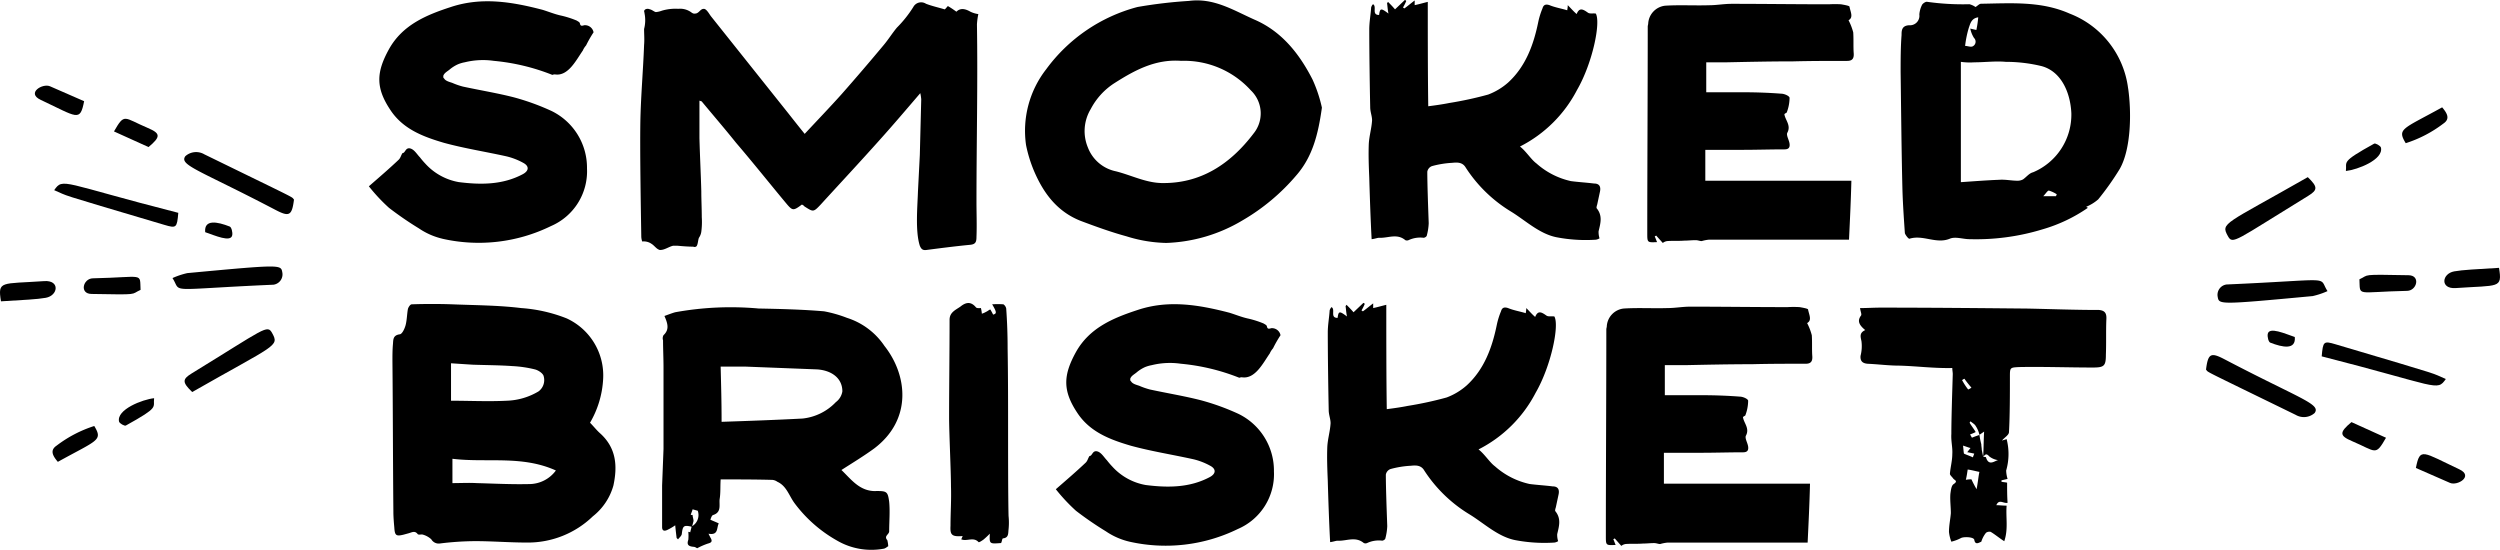 <svg xmlns="http://www.w3.org/2000/svg" xmlns:xlink="http://www.w3.org/1999/xlink" width="315.848" height="69.477" viewBox="0 0 315.848 69.477"><defs><clipPath id="a"><path d="M0,15.6H315.848V-53.876H0Z" transform="translate(0 53.876)"></path></clipPath></defs><g transform="translate(-0.001)"><g transform="translate(0.001 0)" clip-path="url(#a)"><g transform="translate(278.706 44.865)"><path d="M0,.411C.257-1.649.609-1.8,2.355-.885c9.6,5.028,12.2,5.643,11.366,6.781a2.045,2.045,0,0,1-2.392.232C-1.01.106.41.846,0,.411" transform="translate(0 1.42)"></path></g><g transform="translate(280.151 35.403)"><path d="M3.122.309A9.793,9.793,0,0,1,1.246.937C-10.909,2.073-10.569,2.016-10.766.952A1.318,1.318,0,0,1-9.628-.529c13.9-.61,11.5-1.09,12.75.838" transform="translate(10.783 1.067)"></path></g><g transform="translate(281.144 22.381)"><path d="M2.34,0C3.611,1.228,3.61,1.615,2.4,2.359c-9.29,5.692-9.534,6.218-10.16,5.077C-8.686,5.755-8.2,6.018,2.34,0" transform="translate(8.08)"></path></g><g transform="translate(293.322 43.269)"><path d="M0,.393c.165-1.9.239-1.972,1.749-1.524,14.6,4.324,11.812,3.5,13.931,4.388-1.14,1.626-.931.9-15.68-2.864" transform="translate(0 1.359)"></path></g><g transform="translate(308.818 33.839)"><path d="M1.551,0c.426,2.647,0,2.174-5.475,2.556C-5.916,2.691-5.689.735-4.113.446-3.03.25-1.308.175,1.551,0" transform="translate(5.356)"></path></g><g transform="translate(298.087 34.719)"><path d="M0,.128C1.319-.465-.01-.507,6.213-.388c1.541.027,1.054,1.947-.182,1.974C-.529,1.727.117,2.359,0,.128" transform="translate(0 0.441)"></path></g><g transform="translate(305.22 57.381)"><path d="M0,.391C.526-2.263.828-1.624,5.5.568c1.822.859-.244,2.115-1.184,1.711C2.863,1.652,1.419,1.014,0,.391" transform="translate(0 1.351)"></path></g><g transform="translate(303.48 13.561)"><path d="M1.136,0c.66.775,1.025,1.465.153,2.052A15.675,15.675,0,0,1-3.466,4.529C-4.579,2.682-3.888,2.779,1.136,0" transform="translate(3.924)"></path></g><g transform="translate(295.932 53.329)"><path d="M1.238.444C-.127,2.81.04,2.186-3.046.876c-1.607-.682-1.648-1.1-.081-2.408L1.238.444" transform="translate(4.277 1.532)"></path></g><g transform="translate(296.379 18.134)"><path d="M0,.779C.148-.442-.72-.3,3.572-2.676c.161-.089.8.268.856.5C4.774-.656,1.464.624,0,.779" transform="translate(0 2.69)"></path></g><g transform="translate(286.49 41.78)"><path d="M.771.179C.927,1.841-.765,1.5-2.329.891-2.559.8-2.708.156-2.649-.194c.161-.966,2.2-.037,3.42.373" transform="translate(2.662 0.618)"></path></g><g transform="translate(23.275 19.233)"><path d="M3.114,1.343C2.857,3.4,2.505,3.554.759,2.639-8.839-2.389-11.442-3-10.607-4.142a2.045,2.045,0,0,1,2.392-.232C4.123,1.648,2.7.908,3.114,1.343" transform="translate(10.753 4.637)"></path></g><g transform="translate(21.791 33.671)"><path d="M0,.328A9.793,9.793,0,0,1,1.876-.3C14.032-1.436,13.691-1.379,13.889-.315A1.318,1.318,0,0,1,12.75,1.166c-13.9.61-11.5,1.09-12.75-.838" transform="translate(0 1.133)"></path></g><g transform="translate(23.323 41.603)"><path d="M.216,1.78C-1.056.552-1.055.165.16-.579,9.45-6.271,9.694-6.8,10.321-5.656c.921,1.68.437,1.417-10.105,7.436" transform="translate(0.745 6.147)"></path></g><g transform="translate(6.846 23.207)"><path d="M3.521.827c-.165,1.9-.239,1.972-1.749,1.524-14.6-4.324-11.812-3.5-13.931-4.388,1.14-1.626.931-.9,15.68,2.864" transform="translate(12.159 2.855)"></path></g><g transform="translate(0 35.508)"><path d="M.028.575C-.4-2.072.028-1.6,5.5-1.98,7.5-2.116,7.267-.16,5.691.129,4.608.325,2.887.4.028.575" transform="translate(0.095 1.987)"></path></g><g transform="translate(10.582 34.973)"><path d="M1.612.37C.293.963,1.622,1-4.6.886c-1.541-.027-1.054-1.947.182-1.974C2.141-1.229,1.494-1.861,1.612.37" transform="translate(5.566 1.278)"></path></g><g transform="translate(4.404 10.821)"><path d="M1.4.441C.871,3.1.57,2.457-4.1.265c-1.822-.859.244-2.115,1.184-1.711C-1.465-.82-.021-.181,1.4.441" transform="translate(4.826 1.524)"></path></g><g transform="translate(6.64 53.82)"><path d="M.15,1.017C-.51.242-.875-.448,0-1.035A15.675,15.675,0,0,1,4.752-3.512c1.113,1.847.422,1.75-4.6,4.529" transform="translate(0.517 3.512)"></path></g><g transform="translate(14.4 15.009)"><path d="M0,.358C1.366-2.008,1.2-1.384,4.284-.074c1.607.682,1.648,1.1.081,2.408L0,.358" transform="translate(0 1.237)"></path></g><g transform="translate(15.016 50.308)"><path d="M1,0c-.148,1.221.72,1.079-3.572,3.455-.161.089-.8-.268-.856-.5C-3.774,1.435-.464.155,1,0" transform="translate(3.453)"></path></g><g transform="translate(25.915 28.118)"><path d="M0,.273C-.154-1.389,1.538-1.053,3.1-.439c.23.089.379.735.32,1.085-.161.966-2.2.037-3.42-.373" transform="translate(0.008 0.942)"></path></g><g transform="translate(49.589 38.267)"><path d="M5.6,3.4c.473.473.828.947,1.3,1.36,2.01,1.834,2.188,4.08,1.656,6.564a7.509,7.509,0,0,1-2.6,3.9,11.807,11.807,0,0,1-8.338,3.313c-2.188,0-4.377-.178-6.506-.178a37.579,37.579,0,0,0-4.5.3,1.08,1.08,0,0,1-1.064-.531,2.638,2.638,0,0,0-1.065-.592c-.177-.059-.531.059-.65-.059-.355-.473-.711-.236-1.125-.119l-.65.178c-.947.236-1.123.119-1.183-.887-.059-.65-.119-1.36-.119-2.01-.059-6.387-.059-12.716-.119-19.044,0-.709,0-1.36.059-2.07.059-.533-.059-1.183.887-1.3.3-.059.592-.709.709-1.123.178-.651.178-1.42.3-2.07.059-.237.3-.592.473-.592q2.573-.089,5.145,0c2.9.119,5.8.119,8.693.473a19.229,19.229,0,0,1,5.737,1.3A7.927,7.927,0,0,1,7.26-2.16,12.176,12.176,0,0,1,5.6,3.4M-11.961.619c2.365,0,4.672.119,7.038,0A8.324,8.324,0,0,0-.9-.563,1.774,1.774,0,0,0-.25-2.455c-.059-.356-.651-.77-1.125-.887a14.885,14.885,0,0,0-2.838-.414c-1.656-.119-3.371-.119-5.027-.178-.947-.059-1.834-.119-2.721-.177Zm.178,10.409c1.064,0,2.07-.059,3.074,0,2.248.059,4.5.178,6.743.119A4.185,4.185,0,0,0,1.287,9.432c-4.317-1.952-8.752-.947-13.07-1.479Zm53.522,1.006c-2.07.059-3.135-1.479-4.377-2.662C38.841,8.426,40.2,7.6,41.5,6.652,46.352,2.986,45.7-2.633,42.8-6.3a8.975,8.975,0,0,0-4.731-3.549,16.2,16.2,0,0,0-2.9-.828c-2.779-.237-5.559-.3-8.279-.355a39.166,39.166,0,0,0-10.528.473c-.414.117-.887.3-1.36.472.415.947.651,1.715-.117,2.426a.811.811,0,0,0-.059.65c0,1.124.059,2.307.059,3.43V6.711l-.178,4.613v5.264c0,.533.355.533.769.3a6.921,6.921,0,0,0,.887-.531c.059.65.119,1.123.178,1.6l.177.178c.178-.237.415-.414.473-.651.119-1.064.237-1.183,1.242-.947l-.177.711a.448.448,0,0,0-.237-.059,5.671,5.671,0,0,1,0,1c-.236.651.059.829.651.887.236,0,.414.178.473.178a8.734,8.734,0,0,1,1.36-.592c.473-.117.591-.3.3-.769l-.236-.473c1.3.237,1-.769,1.3-1.3-.355-.177-.709-.3-1.064-.473.119-.3.178-.531.355-.591,1.123-.355.709-1.36.828-2.07.119-.77.059-1.6.119-2.426,2.248,0,4.377,0,6.506.059a1.235,1.235,0,0,1,.65.237c1.183.531,1.479,1.773,2.188,2.72A17.17,17.17,0,0,0,36.831,18.3a8.6,8.6,0,0,0,5.914,1.006c.236-.059.473-.3.531-.3a4.058,4.058,0,0,0-.117-.77c-.473-.531.236-.709.236-1.123,0-1.242.119-2.484,0-3.726-.177-1.3-.3-1.36-1.656-1.36M36.653.8a6.781,6.781,0,0,1-4.2,2.07c-3.371.178-6.8.3-10.231.414,0-2.662-.059-4.494-.119-6.978H25.18l9.107.355c1.774.117,3.194,1.064,3.194,2.779A2.108,2.108,0,0,1,36.653.8M18.5,16.47l.178-.65c0-.236-.119-.533-.119-.769h-.236c.059-.237.177-.473.236-.711l.651.178A1.636,1.636,0,0,1,18.5,16.47M57.53,18.6c.117-.177.117-.531.236-.591.769-.059.651-.709.711-1.124a8.365,8.365,0,0,0,0-1.714c-.059-2.485-.059-8.044-.059-10.528,0-3.549,0-7.1-.059-10.645,0-1.715-.059-3.371-.178-5.027a.859.859,0,0,0-.355-.533,11.294,11.294,0,0,0-1.42,0c.592,1.006.592,1.183.119,1.3a6.447,6.447,0,0,0-.355-.651c-.178.059-.355.237-.533.3a2.12,2.12,0,0,1-.533.236,4.33,4.33,0,0,0-.117-.709c-.178,0-.533.059-.651-.119-.65-.769-1.3-.592-1.951-.059-.592.414-1.36.711-1.36,1.656,0,4.081-.059,8.221-.059,12.362,0,1.892.237,6.8.237,8.693.058,1.656-.059,3.312-.059,4.969-.059,1.123.117,1.419,1.537,1.3l-.178.414c.711.3,1.538-.356,2.188.355.059.059.414-.178.592-.3a10.3,10.3,0,0,0,.828-.769c-.059,1.3-.059,1.3,1.42,1.183m16.2-.177a20.752,20.752,0,0,0,13.721-1.6,7.53,7.53,0,0,0,4.553-7.274,7.97,7.97,0,0,0-4.494-7.274A29.851,29.851,0,0,0,82.783.561C80.712.029,78.525-.326,76.337-.8a9.32,9.32,0,0,1-1.36-.473c-.355-.119-.828-.237-1.006-.533-.059-.059-.119-.119-.119-.177V-2.16c.119-.355.473-.533.77-.769a4.486,4.486,0,0,1,1.123-.711,4.436,4.436,0,0,1,.828-.236,9.62,9.62,0,0,1,3.668-.178,26.525,26.525,0,0,1,7.392,1.774.75.75,0,0,1,.355-.059c1.657.237,2.662-1.832,3.49-3.016A2.485,2.485,0,0,1,91.89-6a15.206,15.206,0,0,1,.947-1.656,1.1,1.1,0,0,0-1.183-.887c-.178.059-.414.119-.473-.059a.218.218,0,0,1-.059-.178c-.059-.177-.236-.236-.414-.355a12,12,0,0,0-2.07-.65c-.769-.178-1.479-.473-2.248-.711-3.844-1-7.688-1.656-11.592-.355-3.076,1.006-6.092,2.248-7.807,5.323-1.6,2.9-1.715,4.85.178,7.688,1.6,2.424,4.139,3.371,6.742,4.14,2.6.711,5.264,1.125,7.926,1.715a8.433,8.433,0,0,1,2.129.828c.769.414.709,1.006-.059,1.42-2.543,1.36-5.323,1.36-8.1,1.006a7.436,7.436,0,0,1-4.2-2.307,10.269,10.269,0,0,1-.711-.828c-.355-.355-.709-1.006-1.242-1.123-.591-.119-.591.591-.947.591-.177.237-.236.592-.472.828-1.184,1.125-2.426,2.188-3.786,3.371a22.641,22.641,0,0,0,2.543,2.721,42.866,42.866,0,0,0,3.786,2.6,8.853,8.853,0,0,0,2.957,1.3m29.629.177a.5.5,0,0,0,.414,0,3.471,3.471,0,0,1,1.893-.3c.177,0,.414-.177.414-.3a6.983,6.983,0,0,0,.236-1.538c-.059-1.715-.178-4.789-.178-6.5a.918.918,0,0,1,.592-.711,12.066,12.066,0,0,1,2.543-.414c.592-.059,1.3-.117,1.715.592a17.775,17.775,0,0,0,5.737,5.559c1.832,1.123,3.607,2.838,5.8,3.252a19.652,19.652,0,0,0,4.909.3,1.134,1.134,0,0,0,.473-.178,2.6,2.6,0,0,1-.119-.887c.236-1.006.533-1.951-.237-2.9-.058-.059,0-.3.059-.473l.355-1.656c.119-.592-.058-1.006-.769-1.006-.947-.119-1.951-.177-2.9-.3A9.7,9.7,0,0,1,119.923,8.9c-.65-.473-1.3-1.537-2.07-2.129a16.54,16.54,0,0,0,7.215-7.156c1.952-3.371,3.016-8.516,2.366-9.641-.355-.059-.77.059-1.006-.117-.592-.414-1.064-.711-1.42.177-.414-.355-.709-.709-1.123-1.123,0,.355-.059.473-.059.65-.769-.236-1.537-.355-2.248-.65-.531-.178-.769,0-.887.414a9.47,9.47,0,0,0-.531,1.715c-.592,2.9-1.6,5.619-3.785,7.629A8.128,8.128,0,0,1,113.831.206a45.12,45.12,0,0,1-4.908,1.065c-.887.178-1.774.3-2.662.414C106.2-2.337,106.2-7.6,106.2-11.5c-.709.177-1.123.3-1.656.414v-.592c-.473.355-.887.711-1.3,1.006l-.177-.119a5.51,5.51,0,0,0,.414-.828c-.059-.059-.119-.119-.178-.119l-1.242,1.184c-.3-.356-.592-.651-.887-.947l-.119.177c.059.356.059.711.178,1.3-.947-.709-1.065-.709-1.183.178-1.006,0-.237-1.065-.77-1.36a.97.97,0,0,0-.236.414c-.059.947-.236,1.834-.236,2.78,0,2.779.058,7.037.117,9.817,0,.591.237,1.123.237,1.656-.059,1.006-.355,1.951-.414,2.957-.059,1.42,0,2.9.059,4.317.058,2.129.177,5.619.3,7.748.473-.059.709-.178.947-.178,1.123.059,2.246-.591,3.312.3m32.527.356a1.118,1.118,0,0,1,.533-.237c.709-.059,1.42,0,2.188-.059.473,0,.947-.059,1.42-.059.3,0,.531.119.769.119a4.679,4.679,0,0,1,.887-.177h17.742c.119-2.485.237-4.909.3-7.452H141.273v-3.9h4.613c1.834,0,3.608-.059,5.381-.059.533,0,.711-.236.651-.709s-.414-1.006-.3-1.36c.531-.947-.237-1.6-.356-2.365.059-.119.3-.178.3-.237a5.3,5.3,0,0,0,.355-1.834c0-.236-.651-.531-1.065-.531-1.537-.119-3.134-.178-4.672-.178H141.39V-3.875h2.6c2.84-.059,5.619-.119,8.4-.119,2.246-.059,4.553-.059,6.8-.059.65,0,.887-.3.828-1-.059-.828,0-1.715-.059-2.6a7.312,7.312,0,0,0-.592-1.538c.651-.355.237-1.064.119-1.715,0-.117-.709-.236-1.064-.3a13.311,13.311,0,0,0-1.538,0c-4.08,0-8.221-.059-12.3-.059-.947,0-1.893.178-2.838.178-1.834.059-3.727-.059-5.559.059a2.4,2.4,0,0,0-2.129,2.246c0,.119-.059.237-.059.414,0,7.985-.059,18.1-.059,26.083,0,1.183,0,1.183,1.242,1.123-.119-.237-.178-.473-.3-.709.058-.059.117-.059.177-.119Zm60.265-29.808c-3.016,0-6.033-.117-8.99-.177-6.211-.059-12.36-.119-18.512-.119-.887,0-1.774.059-2.6.059.059.473.237.769.119.947-.533.709-.178,1.242.533,1.832-.77.356-.592.828-.473,1.42a4.9,4.9,0,0,1-.119,1.834c-.059.709.3.947.887,1,1.36.059,2.662.237,4.022.237,2.187.059,4.375.355,6.683.3,0,.3.059.533.059.769-.059,2.129-.178,5.442-.178,7.571-.059.887.178,1.715.119,2.543,0,.828-.237,1.656-.3,2.484,0,.178.3.414.414.592.177.236.65.3.059.709-.3.177-.356.828-.415,1.242-.058.828.059,1.6.059,2.424-.059.77-.236,1.538-.236,2.366a4.726,4.726,0,0,0,.3,1.242,5.386,5.386,0,0,0,1.242-.473c.414-.178,1.6-.119,1.656.236.119.711.592.356.887.237a3.4,3.4,0,0,1,.592-1.123.728.728,0,0,1,.592-.119c.591.355,1.064.769,1.715,1.183.531-1.537.177-3.016.3-4.494-.533,0-.887-.059-1.3-.059.355-.828.887-.178,1.42-.3-.059-.828-.059-1.656-.059-2.543-.237-.059-.473-.059-.711-.117v-.178l.77-.178a3.963,3.963,0,0,1-.178-1.064,7.524,7.524,0,0,0,.059-3.963l-.592.178c.355-.414.887-.711.887-1.065.119-1.951.119-5.086.119-6.978,0-1.184,0-1.184,1.183-1.243,3.076-.058,6.211.059,9.285.059,1.42,0,1.657-.177,1.657-1.6.058-1.479,0-2.957.058-4.436.059-.828-.177-1.183-1-1.242M179.24-2.16a12.307,12.307,0,0,0,.887,1.123,1.6,1.6,0,0,1-.414.237,8.094,8.094,0,0,1-.769-1.183,1.314,1.314,0,0,1,.3-.178m2.721,9.936c0-.059-.236-.059-.355-.059l-.178-.887c0-.236-.059-.473-.059-.709a10.646,10.646,0,0,1-.236-1.184c-.3.119-.533.178-.947.356l-.236-.414a6.157,6.157,0,0,0,.709-.3c-.236-.414-.533-.769-.769-1.183l.119-.178c.177.178.531.356.65.592a3.236,3.236,0,0,1,.473,1.123l.592-.414c-.059,1.065-.059,2.129-.119,3.194.236-.237.355-.533.769-.059a2.311,2.311,0,0,0,1.123.473c-.414.059-1.183.828-1.537-.355m-2.9-1.479c.414.119.65.237.947.3l-.414.531c.355.059.591.119.886.178l-.177.473c-.355-.178-.769-.3-1.125-.473-.058-.3-.058-.592-.117-1.006m1.715,5.5a12.878,12.878,0,0,1-.651-1.242,3.382,3.382,0,0,0-.709.059c.119-.473.178-.947.236-1.3.473.059.887.178,1.479.3-.119.533-.178,1.243-.355,2.188" transform="translate(19.354 11.741)"></path></g><g transform="translate(46.602 -0.001)"><path d="M2.085,6.773a20.752,20.752,0,0,0,13.721-1.6A7.53,7.53,0,0,0,20.359-2.1a7.968,7.968,0,0,0-4.494-7.274,29.851,29.851,0,0,0-4.731-1.715c-2.07-.533-4.258-.887-6.447-1.36a9.17,9.17,0,0,1-1.36-.473c-.355-.119-.828-.236-1.006-.533-.058-.059-.117-.117-.117-.177v-.178c.117-.355.473-.533.769-.769A4.481,4.481,0,0,1,4.1-15.286a4.373,4.373,0,0,1,.828-.237A9.621,9.621,0,0,1,8.591-15.7a26.545,26.545,0,0,1,7.393,1.774.745.745,0,0,1,.355-.059c1.656.237,2.662-1.832,3.49-3.015a2.407,2.407,0,0,1,.414-.651,14.987,14.987,0,0,1,.945-1.656A1.1,1.1,0,0,0,20-20.2c-.177.059-.414.119-.473-.059a.217.217,0,0,1-.059-.177c-.058-.178-.236-.237-.414-.356a11.967,11.967,0,0,0-2.07-.65c-.769-.178-1.478-.473-2.248-.709C10.9-23.153,7.052-23.8,3.15-22.5.074-21.5-2.942-20.255-4.657-17.179c-1.6,2.9-1.715,4.85.177,7.688,1.6,2.424,4.141,3.371,6.743,4.14,2.6.711,5.263,1.125,7.924,1.715a8.414,8.414,0,0,1,2.129.828c.769.414.709,1.006-.059,1.42C9.714-.028,6.935-.028,4.155-.383A7.441,7.441,0,0,1-.044-2.69a10.262,10.262,0,0,1-.709-.828C-1.109-3.872-1.464-4.524-2-4.641c-.592-.119-.592.591-.947.591-.178.237-.237.592-.473.828C-4.6-2.1-5.84-1.034-7.2.148A22.537,22.537,0,0,0-4.657,2.869a42.657,42.657,0,0,0,3.785,2.6,8.853,8.853,0,0,0,2.957,1.3m27.559,1.42c.533,0,1.065-.414,1.6-.533h.533c.651.059,1.36.119,2.01.119a.363.363,0,0,0,.414-.059c.178-.237.178-.769.3-1.065a1.752,1.752,0,0,0,.3-.769,9.485,9.485,0,0,0,.059-1.834c0-1.064-.059-2.188-.059-3.252-.059-2.248-.178-4.5-.236-6.742v-4.731c.117.059.236.059.3.117,1.42,1.715,2.9,3.43,4.317,5.2,2.129,2.485,4.2,5.086,6.269,7.571.887,1.064.947,1.064,2.07.236.059.059.237.119.3.237,1.123.709,1.123.769,2.07-.237,2.484-2.721,4.967-5.381,7.451-8.162C59.037-7.6,60.694-9.55,62.467-11.62a6.207,6.207,0,0,1,.119.769c-.059,2.366-.119,4.672-.178,7.038L62.172.8c-.059,1.893-.355,5.027.236,6.86.178.414.356.592.829.533,1.832-.237,3.666-.473,5.5-.651.709-.059.828-.355.828-1,.059-1.479,0-2.958,0-4.436,0-7.512.177-14.963.059-22.415a8.613,8.613,0,0,1,.177-1.3,3.353,3.353,0,0,1-1-.3c-.711-.414-1.3-.473-1.774,0a11.06,11.06,0,0,0-1.065-.709c-.059,0-.236.3-.414.414-.769-.237-1.6-.414-2.365-.711a1.121,1.121,0,0,0-1.6.414,14.726,14.726,0,0,1-2.07,2.6c-.591.711-1.064,1.479-1.656,2.188q-2.662,3.194-5.322,6.211c-1.538,1.715-3.076,3.312-4.673,5.027-.769-.947-1.419-1.774-2.07-2.6L36.031-21.319c-.236-.3-.592-1.006-.947-.947-.414,0-.591.591-1.064.591-.3.059-.473-.177-.711-.3a2.38,2.38,0,0,0-1.419-.3,6.038,6.038,0,0,0-2.07.236,2.933,2.933,0,0,1-.77.178c-.236-.059-.472-.3-.769-.355-.236-.119-.65-.059-.709.236a2.6,2.6,0,0,1,.059.3,4.387,4.387,0,0,1-.059,1.952c0,.65.059,1.36,0,2.01-.119,3.254-.414,6.506-.473,9.758-.059,3.9.059,10.647.119,14.491a2.134,2.134,0,0,0,.117.591,1.705,1.705,0,0,1,1.184.3c.3.178.591.592.887.711a.352.352,0,0,0,.236.059m63.872-.887a20.063,20.063,0,0,0,9.641-2.84,26.158,26.158,0,0,0,6.8-5.677c2.07-2.366,2.78-5.2,3.252-8.576a17.7,17.7,0,0,0-1.183-3.549c-1.656-3.252-3.9-6.092-7.334-7.57-2.66-1.184-5.145-2.78-8.279-2.366a59.325,59.325,0,0,0-6.506.769,20.908,20.908,0,0,0-11.533,7.866,12.649,12.649,0,0,0-2.543,9.581,17.074,17.074,0,0,0,1,3.252c1.184,2.78,2.9,5.145,5.915,6.328,1.892.711,3.844,1.42,5.8,1.952a17.827,17.827,0,0,0,4.967.828m-.65-7.571c-1.952-.058-3.785-1-5.678-1.478A4.828,4.828,0,0,1,83.639-4.76,5.389,5.389,0,0,1,84-9.61a8.657,8.657,0,0,1,2.957-3.252c2.6-1.656,5.2-3.076,8.457-2.84a11.379,11.379,0,0,1,8.812,3.727,4.021,4.021,0,0,1,.356,5.441c-2.958,3.9-6.743,6.387-11.711,6.269m30.871,7.216a.517.517,0,0,0,.415,0,3.455,3.455,0,0,1,1.892-.3c.178,0,.414-.177.414-.3a6.91,6.91,0,0,0,.237-1.537c-.059-1.715-.178-4.791-.178-6.506a.915.915,0,0,1,.592-.711,12.066,12.066,0,0,1,2.543-.414c.591-.058,1.3-.117,1.715.592A17.771,17.771,0,0,0,137.1,3.343c1.834,1.123,3.608,2.838,5.8,3.252a19.521,19.521,0,0,0,4.908.3,1.127,1.127,0,0,0,.473-.178,2.638,2.638,0,0,1-.119-.887c.237-1,.533-1.951-.236-2.9-.059-.059,0-.3.059-.473L148.341.8c.119-.592-.059-1.006-.769-1.006-.947-.117-1.952-.177-2.9-.3A9.687,9.687,0,0,1,140.3-2.749c-.651-.473-1.3-1.537-2.07-2.129a16.54,16.54,0,0,0,7.215-7.156c1.951-3.371,3.016-8.516,2.365-9.641-.355-.058-.769.059-1-.117-.592-.414-1.065-.711-1.42.177-.414-.355-.709-.709-1.123-1.123,0,.355-.059.473-.059.65-.77-.236-1.538-.355-2.248-.65-.533-.178-.769,0-.887.414a9.613,9.613,0,0,0-.533,1.715c-.591,2.9-1.6,5.619-3.785,7.629a8.136,8.136,0,0,1-2.543,1.538,45.423,45.423,0,0,1-4.908,1.064c-.887.178-1.774.3-2.662.414-.059-4.022-.059-9.285-.059-13.188-.709.177-1.125.3-1.656.414v-.592c-.473.355-.887.711-1.3,1.006l-.178-.119a5.391,5.391,0,0,0,.414-.828c-.059-.059-.119-.119-.177-.119l-1.242,1.184c-.3-.355-.592-.651-.887-.947l-.119.177c.059.356.059.711.177,1.3-.945-.709-1.064-.709-1.183.178-1,0-.236-1.064-.769-1.36a.944.944,0,0,0-.236.414c-.059.947-.237,1.834-.237,2.78,0,2.779.059,7.037.119,9.817,0,.591.236,1.123.236,1.656-.059,1.006-.355,1.951-.414,2.957-.059,1.42,0,2.9.059,4.317.059,2.129.178,5.619.3,7.748.473-.059.711-.178.947-.178,1.124.059,2.248-.591,3.312.3m32.528.355a1.113,1.113,0,0,1,.533-.237c.709-.059,1.419,0,2.188-.059.472,0,.945-.058,1.419-.058.3,0,.533.117.769.117a4.72,4.72,0,0,1,.887-.177H179.8c.119-2.484.236-4.909.3-7.452H161.646v-3.9h4.614c1.832,0,3.607-.059,5.381-.059.533,0,.709-.236.65-.709s-.414-1.006-.3-1.36c.533-.947-.236-1.6-.355-2.365.059-.119.3-.178.3-.237a5.271,5.271,0,0,0,.355-1.832c0-.237-.65-.533-1.064-.533-1.537-.119-3.135-.178-4.672-.178h-4.791v-3.785h2.6c2.838-.059,5.619-.119,8.4-.119,2.248-.059,4.555-.059,6.8-.059.651,0,.887-.3.828-1-.058-.828,0-1.715-.058-2.6a7.349,7.349,0,0,0-.592-1.537c.65-.356.236-1.065.119-1.715,0-.119-.711-.237-1.065-.3a13.289,13.289,0,0,0-1.537,0c-4.081,0-8.221-.059-12.3-.059-.947,0-1.893.178-2.84.178-1.834.059-3.726-.059-5.559.059a2.407,2.407,0,0,0-2.129,2.248c0,.117-.059.236-.059.414,0,7.984-.059,18.1-.059,26.081,0,1.183,0,1.183,1.243,1.123-.119-.236-.178-.473-.3-.709.059-.059.119-.059.178-.119Zm58.786-19.518a11.673,11.673,0,0,0-7.393-9.463c-3.607-1.6-7.393-1.3-11.178-1.242-.236,0-.414.237-.709.414a2.352,2.352,0,0,0-.769-.355,32.189,32.189,0,0,1-5.323-.3c-.177-.059-.533.177-.65.355a3.281,3.281,0,0,0-.356,1.242,1.2,1.2,0,0,1-1.3,1.36c-.945.059-.945.709-.945,1.242-.119,1.537-.119,3.135-.119,4.672.059,4.436.119,10.7.236,15.081.059,1.774.178,3.49.3,5.264.059.236.473.769.591.709,1.715-.533,3.371.709,5.086,0,.711-.3,1.657.059,2.485.059a28.717,28.717,0,0,0,9.226-1.242,19.652,19.652,0,0,0,5.737-2.721c-.119-.059-.178-.119-.237-.119a5.624,5.624,0,0,0,1.538-.945,34.908,34.908,0,0,0,2.72-3.844c1.479-2.6,1.479-7.334,1.065-10.173M194.943-19.9c.177-.473.3-1.183,1.183-1.3a13.165,13.165,0,0,1-.236,1.6l-.77-.178a3.557,3.557,0,0,0,.473,1.183.655.655,0,0,1-.177,1.065c-.237.117-.651-.059-.947-.059a12.909,12.909,0,0,1,.473-2.307m8.1,18.276c-.473.117-.828.591-1.242.887a1.417,1.417,0,0,1-.711.177c-.769,0-1.537-.177-2.306-.119-1.538.059-3.076.178-4.85.3v-15.2a8.16,8.16,0,0,0,1.715.059c1.3,0,2.662-.178,3.963-.059a19.076,19.076,0,0,1,4.494.533c2.485.65,3.668,3.312,3.786,5.973a7.9,7.9,0,0,1-4.85,7.452m2.9,3.016h-1.6c.3-.3.533-.711.709-.711a3.9,3.9,0,0,1,1.006.473c-.059.059-.059.178-.119.237" transform="translate(7.2 23.39)"></path></g></g></g></svg>